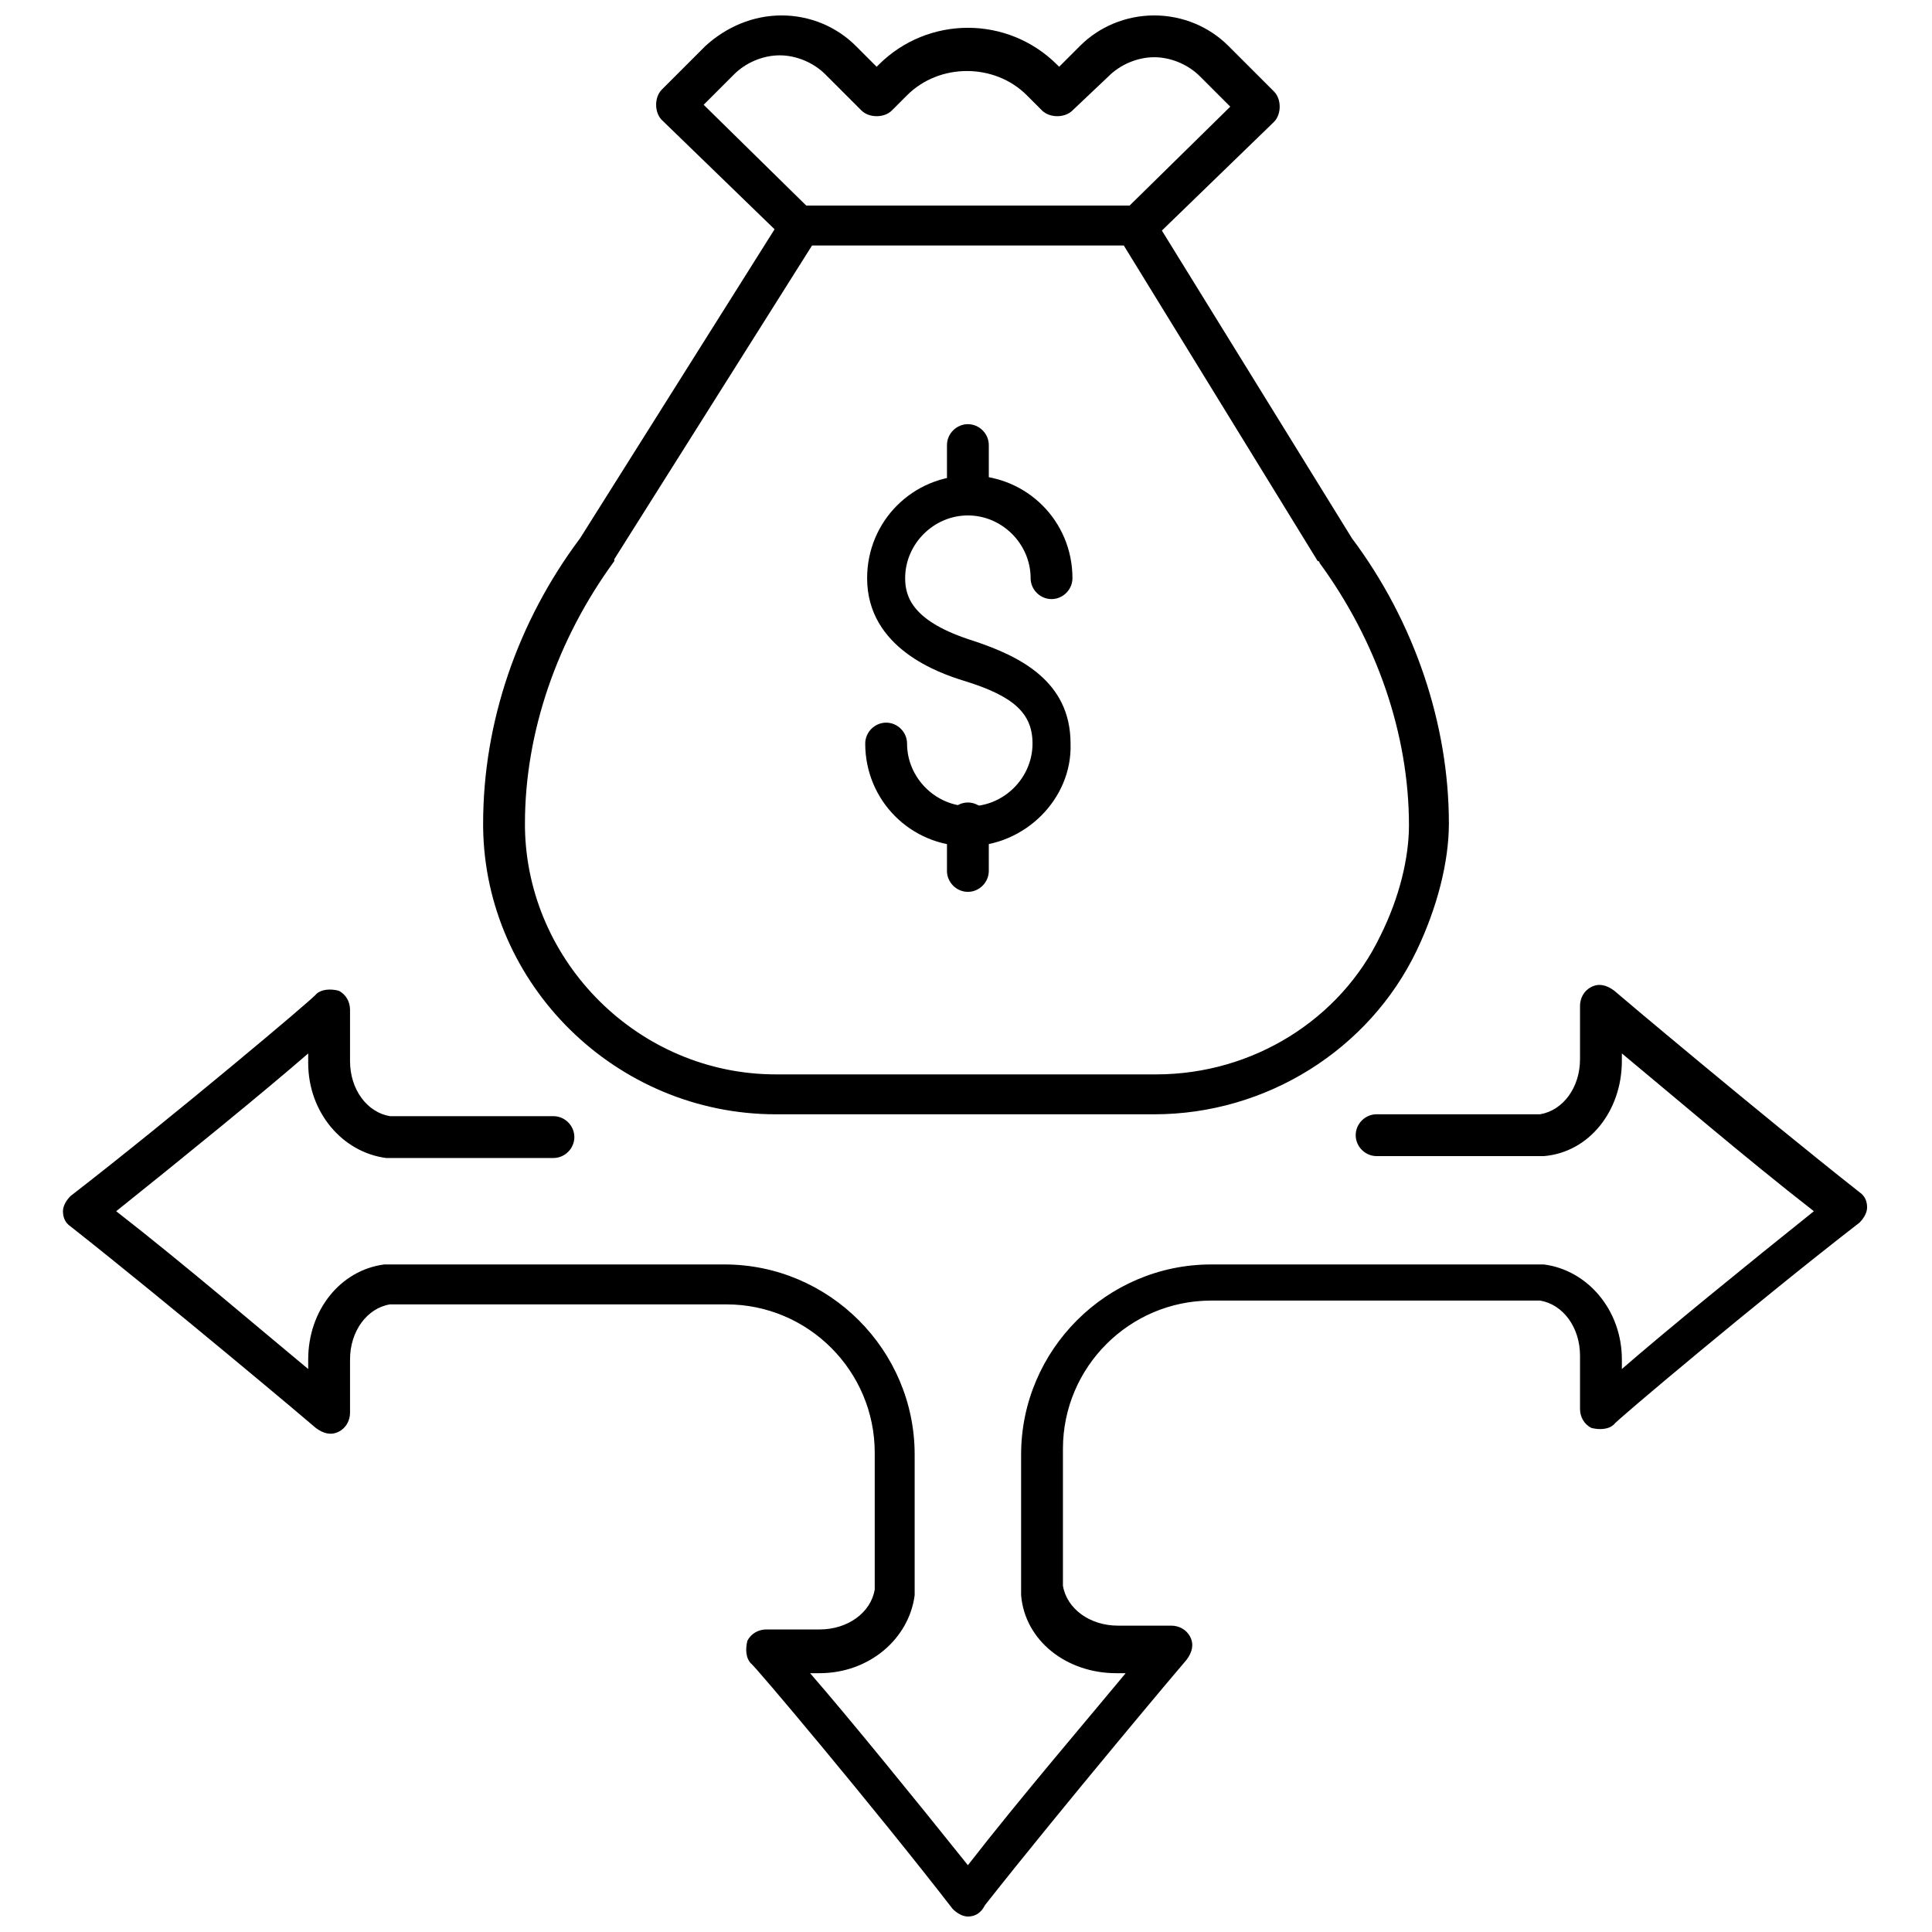 <?xml version="1.0" encoding="UTF-8"?>
<!-- The Best Svg Icon site in the world: iconSvg.co, Visit us! https://iconsvg.co -->
<svg width="800px" height="800px" version="1.1" viewBox="144 144 512 512" xmlns="http://www.w3.org/2000/svg">
 <defs>
  <clipPath id="b">
   <path d="m160 405h479v246.9h-479z"/>
  </clipPath>
  <clipPath id="a">
   <path d="m317 148.09h167v61.906h-167z"/>
  </clipPath>
 </defs>
 <g clip-path="url(#b)">
  <path d="m400.5 651.9c-1.512 0-3.023-1.008-4.031-2.016-20.656-26.703-52.898-64.992-53.402-64.992-1.512-1.512-1.512-4.031-1.008-6.047 1.008-2.016 3.023-3.023 5.039-3.023h14.105c7.559 0 13.602-4.535 14.609-10.578v-36.273c0-21.664-17.633-39.297-39.297-39.297h-89.176c-6.047 1.008-10.578 7.055-10.578 14.609v14.105c0 2.016-1.008 4.031-3.023 5.039-2.016 1.008-4.031 0.504-6.047-1.008-0.504-0.504-38.793-32.746-64.992-53.402-1.512-1.008-2.016-2.519-2.016-4.031s1.008-3.023 2.016-4.031c26.703-20.656 64.992-52.898 64.992-53.402 1.512-1.512 4.031-1.512 6.047-1.008 2.016 1.008 3.023 3.023 3.023 5.039v13.602c0 7.559 4.535 13.602 10.578 14.609h43.328c3.023 0 5.543 2.519 5.543 5.543 0 3.023-2.519 5.543-5.543 5.543h-43.832-0.504c-11.586-1.512-20.656-12.09-20.656-25.191v-2.519c-11.586 10.078-33.25 27.711-50.883 41.816 18.137 14.105 39.297 32.242 50.883 41.816v-2.519c0-13.098 8.566-23.68 20.152-25.191h1.008 89.176c27.711 0 50.383 22.672 50.383 50.383v36.777 0.504c-1.512 11.586-12.09 20.656-25.191 20.656h-2.519c10.078 11.586 27.711 33.25 41.816 50.883 14.105-18.137 32.242-39.297 41.816-50.883h-2.519c-13.098 0-24.184-8.566-25.191-20.656v-0.504-36.777c0-27.711 22.672-50.383 50.383-50.383h87.664 0.504c11.586 1.512 20.656 12.09 20.656 25.191v2.519c11.586-10.078 33.25-27.711 50.883-41.816-18.137-14.105-39.297-32.242-50.883-41.816l-0.004 2.016c0 13.098-8.566 24.184-20.656 25.191h-0.504-43.832c-3.023 0-5.543-2.519-5.543-5.543 0-3.023 2.519-5.543 5.543-5.543h43.328c6.047-1.008 10.578-7.055 10.578-14.609v-14.105c0-2.016 1.008-4.031 3.023-5.039 2.016-1.008 4.031-0.504 6.047 1.008 0.504 0.504 38.793 32.746 64.992 53.402 1.512 1.008 2.016 2.519 2.016 4.031s-1.008 3.023-2.016 4.031c-26.703 20.656-64.992 52.898-64.992 53.402-1.512 1.512-4.031 1.512-6.047 1.008-2.016-1.008-3.023-3.023-3.023-5.039v-14.105c0-7.559-4.535-13.602-10.578-14.609h-87.16c-21.664 0-39.297 17.633-39.297 39.297v36.273c1.008 6.047 7.055 10.578 14.609 10.578h14.105c2.016 0 4.031 1.008 5.039 3.023 1.008 2.016 0.504 4.031-1.008 6.047-0.504 0.504-32.746 38.793-53.402 64.992-1.008 2.016-2.519 3.023-4.531 3.023z"/>
 </g>
 <path d="m449.88 439.3h-100.26c-42.32 0-77.082-34.258-77.586-76.074v-0.504-0.504c0-26.703 9.07-53.402 25.695-75.57l53.906-85.648c1.008-1.512 2.519-2.519 4.535-2.519h88.672c2.016 0 3.527 1.008 4.535 2.519l52.898 85.648c16.625 22.168 25.695 49.375 25.695 75.57 0 10.078-3.023 22.168-8.566 33.754-12.598 26.199-39.801 43.328-69.527 43.328zm-90.684-230.24-52.398 83.129v0.504c-15.113 20.656-23.68 45.344-23.68 69.527v1.008c0.504 35.77 30.23 65.496 66.504 65.496h100.76c25.695 0 48.871-14.609 59.449-36.777 5.039-10.078 7.559-20.656 7.559-29.223 0-24.184-8.566-48.871-23.68-69.527 0 0 0-0.504-0.504-0.504l-51.387-83.633z"/>
 <g clip-path="url(#a)">
  <path d="m356.17 209.05c-1.512 0-2.519-0.504-4.031-1.512l-32.746-31.738c-1.008-1.008-1.512-2.519-1.512-4.031 0-1.512 0.504-3.023 1.512-4.031l11.586-11.586c5.543-5.039 12.594-8.062 20.152-8.062s14.609 3.023 19.648 8.062l5.543 5.543 0.504-0.504c13.098-13.098 34.258-13.098 47.359 0l0.504 0.504 5.539-5.543c5.039-5.039 12.094-8.062 19.648-8.062 7.559 0 14.609 3.023 19.648 8.062l12.094 12.09c1.008 1.008 1.512 2.519 1.512 4.031 0 1.512-0.504 3.023-1.512 4.031l-32.746 31.738c-2.016 2.016-5.543 2.016-7.559 0s-2.016-5.543 0-7.559l28.719-28.215-8.062-8.062c-3.023-3.023-7.559-5.039-12.09-5.039-4.535 0-9.07 2.016-12.09 5.039l-9.578 9.074c-1.008 1.008-2.519 1.512-4.031 1.512-1.512 0-3.023-0.504-4.031-1.512l-4.031-4.031c-8.566-8.566-23.176-8.566-31.738 0l-4.027 4.031c-1.008 1.008-2.519 1.512-4.031 1.512-1.512 0-3.023-0.504-4.031-1.512l-9.574-9.574c-3.023-3.023-7.559-5.039-12.09-5.039-4.535 0-9.07 2.016-12.09 5.039l-8.062 8.062 28.719 28.215c2.016 2.016 2.016 5.543 0 7.559 0 1.004-1.512 1.508-3.023 1.508z"/>
 </g>
 <path d="m400.5 368.26c-15.113 0-27.207-12.09-27.207-27.207 0-3.023 2.519-5.543 5.543-5.543 3.023 0 5.543 2.519 5.543 5.543 0 9.07 7.559 16.625 16.625 16.625 9.07 0 16.625-7.559 16.625-16.625 0-8.062-5.039-12.594-18.137-16.625-6.551-2.016-25.695-8.566-25.695-27.207 0-15.113 12.09-27.207 27.207-27.207 15.113 0 27.207 12.09 27.207 27.207 0 3.023-2.519 5.543-5.543 5.543s-5.543-2.519-5.543-5.543c0-9.07-7.559-16.625-16.625-16.625-9.07 0-16.625 7.559-16.625 16.625 0 5.039 2.016 11.586 18.137 16.625 12.09 4.031 25.695 10.578 25.695 27.207 0.5 14.613-12.094 27.207-27.207 27.207z"/>
 <path d="m400.5 280.09c-3.023 0-5.543-2.519-5.543-5.543v-12.594c0-3.023 2.519-5.543 5.543-5.543 3.023 0 5.543 2.519 5.543 5.543v12.594c-0.004 3.023-2.523 5.543-5.543 5.543z"/>
 <path d="m400.5 380.35c-3.023 0-5.543-2.519-5.543-5.543v-12.594c0-3.023 2.519-5.543 5.543-5.543 3.023 0 5.543 2.519 5.543 5.543l-0.004 12.594c0 3.023-2.519 5.543-5.539 5.543z"/>
</svg>